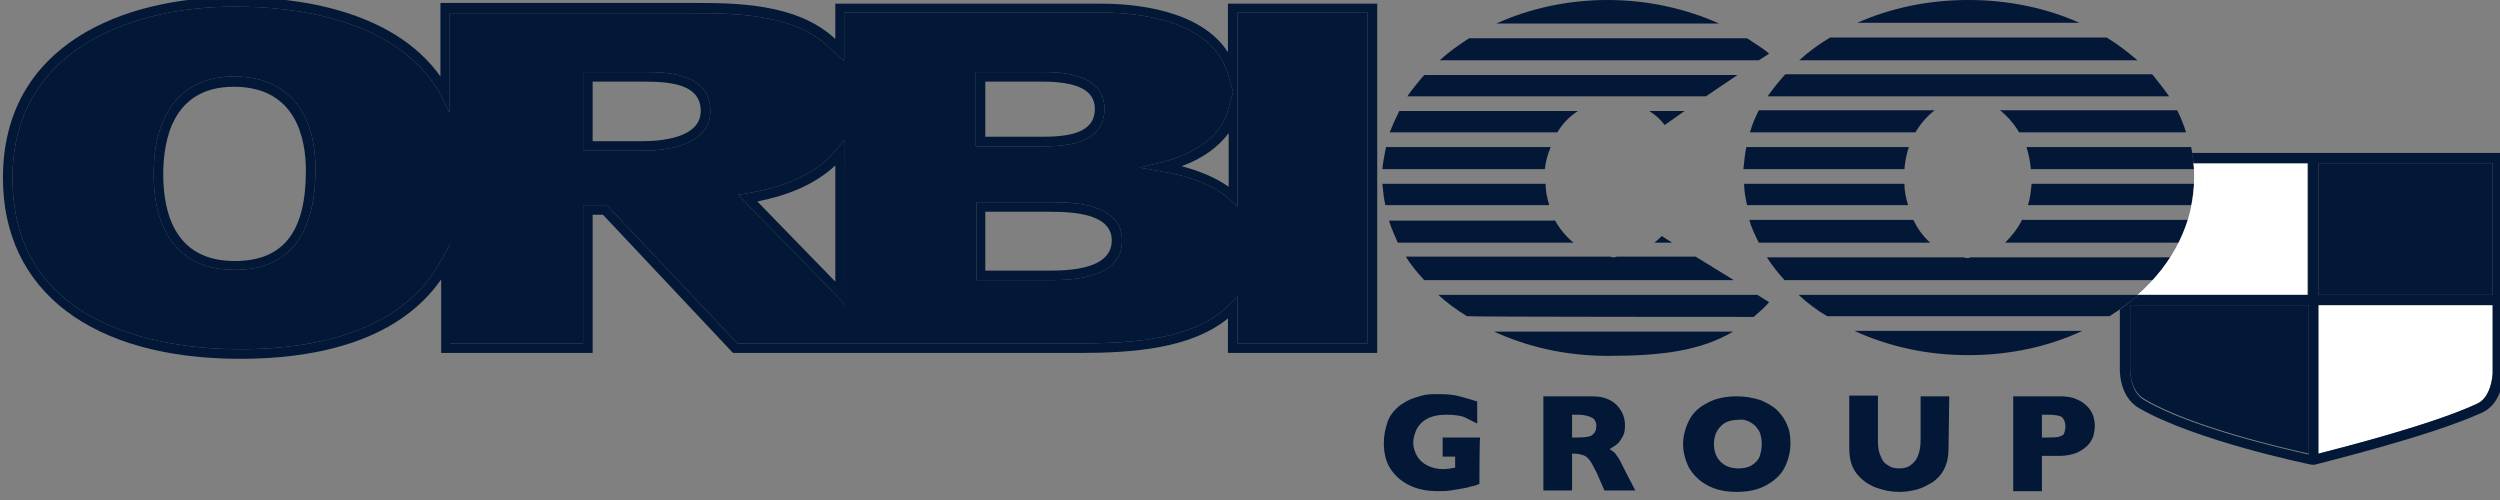 <svg width="340" height="68" viewBox="0 0 340 68" fill="none" xmlns="http://www.w3.org/2000/svg">
<rect x="0" y="0" width="340" height="68" fill="#808080" stroke="none"/>
<g clip-path="url(#clip0_1113_150)">
<path fill-rule="evenodd" clip-rule="evenodd" d="M201.2 65.8C200.8 66 200.4 66.1 199.9 66.2C199.7 66.3 199.5 66.3 199.1 66.4C198.5 66.5 197.9 66.6 197.3 66.7C196.7 66.8 196.1 66.8 195.5 66.8C194.3 66.8 193 66.6 191.9 66.1C190.8 65.6 189.9 64.9 189.2 63.9C188.5 62.9 188.2 61.7 188.2 60.2C188.2 59.3 188.4 58.3 188.7 57.4C189 56.5 189.6 55.8 190.3 55.2C190.9 54.8 191.5 54.4 192.1 54.2C192.7 54 193.3 53.8 193.8 53.7C194.4 53.6 195.1 53.6 195.7 53.6C196.8 53.6 197.8 53.7 198.5 53.9C199.2 54.1 200 54.3 200.9 54.6V57.6C200.3 57.3 199.7 57 199.1 56.7C198.5 56.5 197.6 56.4 196.7 56.4C195.6 56.4 194.7 56.6 194 57C193.3 57.4 192.9 57.9 192.6 58.5C192.4 59 192.2 59.6 192.2 60.2C192.2 60.9 192.4 61.4 192.7 62C193 62.5 193.5 63 194.1 63.3C194.7 63.6 195.4 63.8 196.3 63.8C196.8 63.8 197.3 63.7 197.9 63.6V62.1H196.2V59.5H201.3C201.2 59.7 201.2 65.8 201.2 65.8ZM222.4 66.7H218.2L217.2 64.4C216.8 63.6 216.5 63 216.2 62.6C215.9 62.2 215.6 62 215.3 61.9C215 61.8 214.6 61.7 214.2 61.7H213.8V66.7H209.9V53.9H216.5C217.6 53.9 218.4 54.1 219.1 54.5C219.8 54.9 220.3 55.5 220.6 56.1C220.9 56.7 221 57.3 221 57.9C221 58.5 220.9 59.1 220.6 59.5C220.4 59.9 220.1 60.3 219.8 60.5C219.5 60.7 219.2 60.9 218.9 61.1C219.3 61.3 219.7 61.6 219.9 62C220.2 62.3 220.5 63 221 64L222.4 66.7ZM217.1 58C217.1 57.4 216.9 57 216.5 56.8C216.1 56.6 215.5 56.4 214.6 56.4H213.8V59.5H214.6C215.5 59.5 216.2 59.4 216.5 59.2C216.9 58.9 217.1 58.5 217.1 58ZM243.5 60.3C243.5 61.5 243.2 62.6 242.7 63.6C242.2 64.6 241.3 65.4 240.2 66C239.1 66.6 237.8 66.9 236.2 66.9C234.6 66.9 233.3 66.6 232.2 66C231.1 65.4 230.3 64.6 229.7 63.6C229.2 62.6 228.9 61.5 228.9 60.4C228.9 59.3 229.2 58.2 229.7 57.2C230.2 56.2 231 55.4 232.2 54.8C233.3 54.2 234.6 53.9 236.2 53.9C237.4 53.9 238.4 54.1 239.4 54.4C240.3 54.8 241.1 55.2 241.7 55.8C242.3 56.4 242.8 57.1 243.1 57.9C243.4 58.6 243.5 59.4 243.5 60.3ZM239.6 60.3C239.6 59.8 239.5 59.4 239.4 59C239.3 58.6 239 58.3 238.8 58C238.5 57.7 238.2 57.5 237.8 57.3C237.3 57.1 236.9 57 236.4 57.1C235.4 57.1 234.5 57.4 234 58C233.4 58.6 233.1 59.4 233.1 60.4C233.1 61.4 233.4 62.2 234 62.8C234.6 63.4 235.4 63.7 236.4 63.7C237.1 63.7 237.7 63.6 238.2 63.3C238.7 63 239.1 62.6 239.3 62.1C239.5 61.5 239.6 61 239.6 60.3ZM265 61C265 62.1 264.8 63 264.4 63.8C264 64.6 263.4 65.2 262.8 65.6C262.1 66 261.4 66.4 260.6 66.6C259.8 66.8 259 66.9 258.3 66.9C257.2 66.9 256.2 66.7 255.1 66.3C254.1 65.9 253.2 65.3 252.5 64.4C251.8 63.5 251.5 62.4 251.5 60.9V53.8H255.4V60C255.4 60.9 255.5 61.5 255.8 62.1C256 62.7 256.4 63.1 256.8 63.3C257.2 63.6 257.7 63.7 258.3 63.7C258.9 63.7 259.4 63.6 259.8 63.3C260.2 63 260.6 62.6 260.8 62.1C261 61.6 261.2 60.9 261.2 60V53.9H265.1L265 61ZM284.9 57.9C284.9 58.4 284.8 58.8 284.7 59.3C284.5 59.8 284.3 60.2 283.9 60.6C283.5 61 283 61.3 282.4 61.6C281.8 61.8 281 62 280.2 62H277.7V66.8H273.8V53.9H280.2C281 53.9 281.8 54 282.4 54.3C283 54.5 283.5 54.9 283.9 55.3C284.3 55.7 284.5 56.1 284.7 56.6C284.8 57 284.9 57.5 284.9 57.9ZM280.9 58C280.9 57.4 280.7 57 280.4 56.7C280 56.5 279.4 56.4 278.5 56.4H277.7V59.5H278.5C279.1 59.5 279.6 59.5 280 59.4C280.3 59.3 280.6 59.2 280.7 59C280.8 58.7 280.9 58.4 280.9 58ZM32.7 48.8C12.5 48.8 0.4 39.6 0.4 24.2C0.4 6.1 16.7 -0.4 32 -0.4C39.8 -0.4 53.3 1.1 59.9 10.4V0.4H94.2C99.9 0.4 108.4 0.4 113.6 5.3V0.5H149.8C154 0.5 163.2 1.2 167 7.1V0.5H187.3V48H167V43.3C162 47.4 154.1 48 146.9 48H99.7L99.5 47.8L82 29.2H80.6V48H60V38C53.8 46.9 41.9 48.8 32.7 48.8ZM32 0.9C17.3 0.9 1.7 7.1 1.7 24.2C1.7 45.2 23.4 47.5 32.7 47.5C42.2 47.5 54.6 45.4 60 35.4L61.2 33.2V46.7H79.3V27.9H82.5L82.7 28.1L100.3 46.7H146.9C154.4 46.7 162.6 46.1 167.2 41.4L168.3 40.3V46.7H186V1.7H168.3V28.1L167.2 27.1C165.2 25.3 162.1 24 157.9 23.3L155 22.8L157.9 22.1C161.4 21.2 165.8 19.3 167 15L167.7 12.5L167 10.1C164.8 2.5 154.2 1.7 149.7 1.7H114.8V8.3L113.7 7.3C113.6 7.2 113.6 7.2 113.5 7.1L113.4 7L113.2 6.9C108.5 1.8 99.8 1.8 94.1 1.8H61.1V15.3L60 13C54.2 2.5 40 0.9 32 0.9ZM160.7 22.6C163.3 23.3 165.4 24.2 167.1 25.4V18.1C165.7 20 163.5 21.6 160.7 22.6ZM114.9 41.4L100.4 26.5L101.6 26.3C105.5 25.6 110.5 24.3 113.7 20.4L114.8 19C114.9 19 114.9 41.4 114.9 41.4ZM103 27.4L113.6 38.3V22.5C110.5 25.4 106.5 26.7 103 27.4ZM143.1 38.1H132.8V27.5H143C145.4 27.5 152.6 27.5 152.6 32.7C152.6 36.3 149.4 38.1 143.1 38.1ZM134 36.8H143C148.5 36.8 151.2 35.4 151.2 32.7C151.2 29.2 146.4 28.8 142.9 28.8H134V36.8ZM31.9 36.7C24.8 36.7 20.9 32.1 20.9 23.6C20.9 15.2 24.9 10.4 31.8 10.4C38.9 10.4 42.9 15 42.9 23C42.9 32.1 39.2 36.7 31.9 36.7ZM31.8 11.8C23.4 11.8 22.2 19.2 22.2 23.7C22.2 29.1 23.9 35.5 31.9 35.5C38.5 35.5 41.6 31.6 41.6 23.2C41.6 18.9 40.3 11.8 31.8 11.8ZM87.4 20.5H79.3V9.8H87.6C90.3 9.8 96.6 9.8 96.6 15.1C96.6 20 90.1 20.5 87.4 20.5ZM80.6 19.2H87.4C89.8 19.2 95.3 18.8 95.3 15.1C95.3 11.6 91.6 11.1 87.6 11.1H80.6V19.2ZM141.6 19.9H132.7V9.8H141.7C143.8 9.8 150.2 9.8 150.2 14.8C150.2 19.9 144.2 19.9 141.6 19.9ZM134 18.6H141.6C145.4 18.6 148.9 18.1 148.9 14.8C148.9 12.3 146.6 11.1 141.7 11.1H134V18.6Z" fill="#021836"/>
<path fill-rule="evenodd" clip-rule="evenodd" d="M168.301 1.699V28.099L167.201 27.099C165.201 25.299 162.101 23.999 157.901 23.299L155.001 22.799L157.901 22.099C161.401 21.199 165.801 19.299 167.001 14.999L167.701 12.499L167.001 10.099C164.801 2.499 154.201 1.699 149.701 1.699H114.801V8.299L113.701 7.299C113.601 7.199 113.601 7.199 113.501 7.099L113.401 6.999L113.201 6.899C108.501 1.799 99.801 1.799 94.101 1.799H61.101V15.299L60.001 12.999C54.201 2.499 40.001 0.899 32.001 0.899C17.301 0.899 1.701 7.099 1.701 24.199C1.701 45.199 23.401 47.499 32.701 47.499C42.201 47.499 54.601 45.399 60.001 35.399L61.201 33.199V46.699H79.301V27.899H82.501L82.701 28.099L100.301 46.699H146.901C154.401 46.699 162.601 46.099 167.201 41.399L168.301 40.299V46.699H186.001V1.699H168.301ZM31.901 36.699C24.801 36.699 20.901 32.099 20.901 23.599C20.901 15.199 24.901 10.399 31.801 10.399C38.901 10.399 42.901 14.999 42.901 22.999C42.901 32.099 39.201 36.699 31.901 36.699ZM87.401 20.499H79.301V9.799H87.601C90.301 9.799 96.601 9.799 96.601 15.099C96.601 19.999 90.101 20.499 87.401 20.499ZM114.901 41.399L100.401 26.499L101.601 26.299C105.501 25.599 110.501 24.299 113.701 20.399L114.801 18.999V41.399H114.901ZM132.701 9.799H141.701C143.801 9.799 150.201 9.799 150.201 14.799C150.201 19.899 144.201 19.899 141.601 19.899H132.701V9.799ZM143.101 38.099H132.801V27.499H143.001C145.401 27.499 152.601 27.499 152.601 32.699C152.601 36.299 149.401 38.099 143.101 38.099Z" fill="#021836"/>
<path fill-rule="evenodd" clip-rule="evenodd" d="M282.8 3.1C278.3 1.1 273.2 0 267.7 0C262.2 0 257.1 1.1 252.6 3.1H282.8ZM248.9 5.1C247.4 6 246 7 244.7 8.2H290.7C289.4 7.1 288 6 286.5 5.1H248.9ZM292.7 10.1H242.8C241.9 11.1 241.1 12.1 240.4 13.1H295C294.3 12.1 293.5 11.1 292.7 10.1ZM274.6 18H297.3C297 17 296.6 16 296.1 15H272C273 15.8 273.9 16.8 274.6 18ZM260.5 18C261.2 16.8 262.1 15.8 263.1 15H239.2C238.7 16 238.3 16.9 238 18H260.5ZM259 23C259.1 21.9 259.3 20.9 259.6 20H237.5C237.3 21 237.2 22 237.1 23H259ZM298.4 23C298.3 22 298.2 21 298 20H275.6C275.9 20.9 276.1 22 276.2 23H298.4ZM298 27.9C298.2 26.9 298.3 26 298.4 25H276.3C276.2 26 276.1 27 275.8 27.9H298ZM259.5 27.9C259.2 26.9 259 26 259 25H237.2C237.2 26 237.4 27 237.6 27.9H259.5ZM296.3 33C296.8 32 297.2 31 297.6 29.9H275C274.4 31.1 273.6 32.1 272.7 33H296.3ZM262.5 33C261.5 32.1 260.8 31.1 260.2 29.9H237.9C238.2 31 238.7 32 239.2 33H262.5ZM242.7 38.1H292.8C293.7 37.1 294.5 36.1 295.2 35H268.1C267.9 35 267.8 35.1 267.6 35.1C267.4 35.1 267.3 35.1 267.1 35H240.3C241 36.1 241.8 37.1 242.7 38.1ZM286.9 43C288.3 42.1 289.6 41.2 290.8 40.1H244.6C245.8 41.2 247.1 42.2 248.5 43H286.9ZM252.2 45C256.8 47.1 262 48.3 267.7 48.3C273.4 48.3 278.7 47.1 283.2 45H252.2ZM203.2 45.1C207.8 47.2 213 48.4 218.7 48.4C226 48.4 231.3 47.7 235.7 45.1H203.2ZM233.8 3.2C229.3 1.2 224.2 0 218.6 0C213.1 0 207.9 1.2 203.5 3.2H233.8ZM239.2 8.2L240.6 7.3C239.7 6.5 238.6 5.9 237.6 5.2H199.8C198.4 6.1 197 7.1 195.8 8.2H239.2ZM232 13.1L236.3 10.2H193.7C192.9 11.1 192.1 12.1 191.4 13.1H232ZM214 33C213 32.2 212.1 31.1 211.5 30H188.9C189.2 31 189.7 32.1 190.1 33H214ZM227.4 33L226 32.1C225.7 32.4 225.4 32.7 225 33H227.4ZM193.7 38.1H235.8L230.6 34.9H220C219.8 34.9 219.6 35 219.5 35C219.3 35 219.2 35 219 34.9H191.2C191.9 36.1 192.8 37.1 193.7 38.1ZM190.3 15.1C189.8 16.1 189.4 17 189 18H211.8C212.5 16.8 213.5 15.8 214.6 15.1H190.3ZM224.3 15.1C225.1 15.6 225.8 16.2 226.4 17L229.1 15.1H224.3ZM188.5 20C188.3 21 188.1 22 188 23H210.1C210.2 22 210.5 20.9 210.9 20H188.5ZM188 25C188.1 26 188.2 27 188.4 27.9H210.7C210.4 26.9 210.2 26 210.2 25H188ZM238.5 43.1C239.2 42.5 239.9 41.9 240.6 41.1L239 40.1H195.6C196.8 41.2 198.2 42.2 199.5 43C199.6 43.1 238.5 43.1 238.5 43.1Z" fill="#021836"/>
<path fill-rule="evenodd" clip-rule="evenodd" d="M315.3 40.099H339V22.199H315.3V40.099ZM289.7 49.799V41.499H314V61.699C310.9 60.999 298.1 58.099 291.7 54.299C289.5 53.099 289.7 49.899 289.7 49.799Z" fill="#021836"/>
<path fill-rule="evenodd" clip-rule="evenodd" d="M336.901 54.899C330.901 57.699 318.801 60.799 315.301 61.699V41.499H339.001V50.799C339.001 50.899 338.801 53.999 336.901 54.899ZM298.301 22.199C298.401 22.899 298.401 23.499 298.401 24.199C298.401 30.299 295.501 35.899 290.701 40.099H313.801V22.199H298.301Z" fill="white"/>
<path fill-rule="evenodd" clip-rule="evenodd" d="M298.1 20.8C298.2 21.3 298.3 21.7 298.3 22.2H313.9V40.1H290.8C290 40.8 289.2 41.5 288.3 42.1V49.7C288.3 49.9 288 53.8 290.9 55.5C298.5 59.9 313.8 63.1 314.4 63.2H314.6H314.8C315.4 63 330.4 59.4 337.6 56.1C340.4 54.8 340.5 51 340.5 50.8V20.8H298.1ZM313.9 61.8C310.8 61.1 298 58.2 291.6 54.4C289.5 53.2 289.7 49.9 289.7 49.8V41.5H314V61.8H313.9ZM339 50.8C339 50.8 338.9 54 336.9 54.9C330.9 57.7 318.8 60.8 315.3 61.7V41.5H339V50.8ZM315.3 40.1H339V22.2H315.3V40.1Z" fill="#021836"/>
</g>
<defs>
<clipPath id="clip0_1113_150">
<rect width="340" height="67.4" fill="white"/>
</clipPath>
</defs>
</svg>
